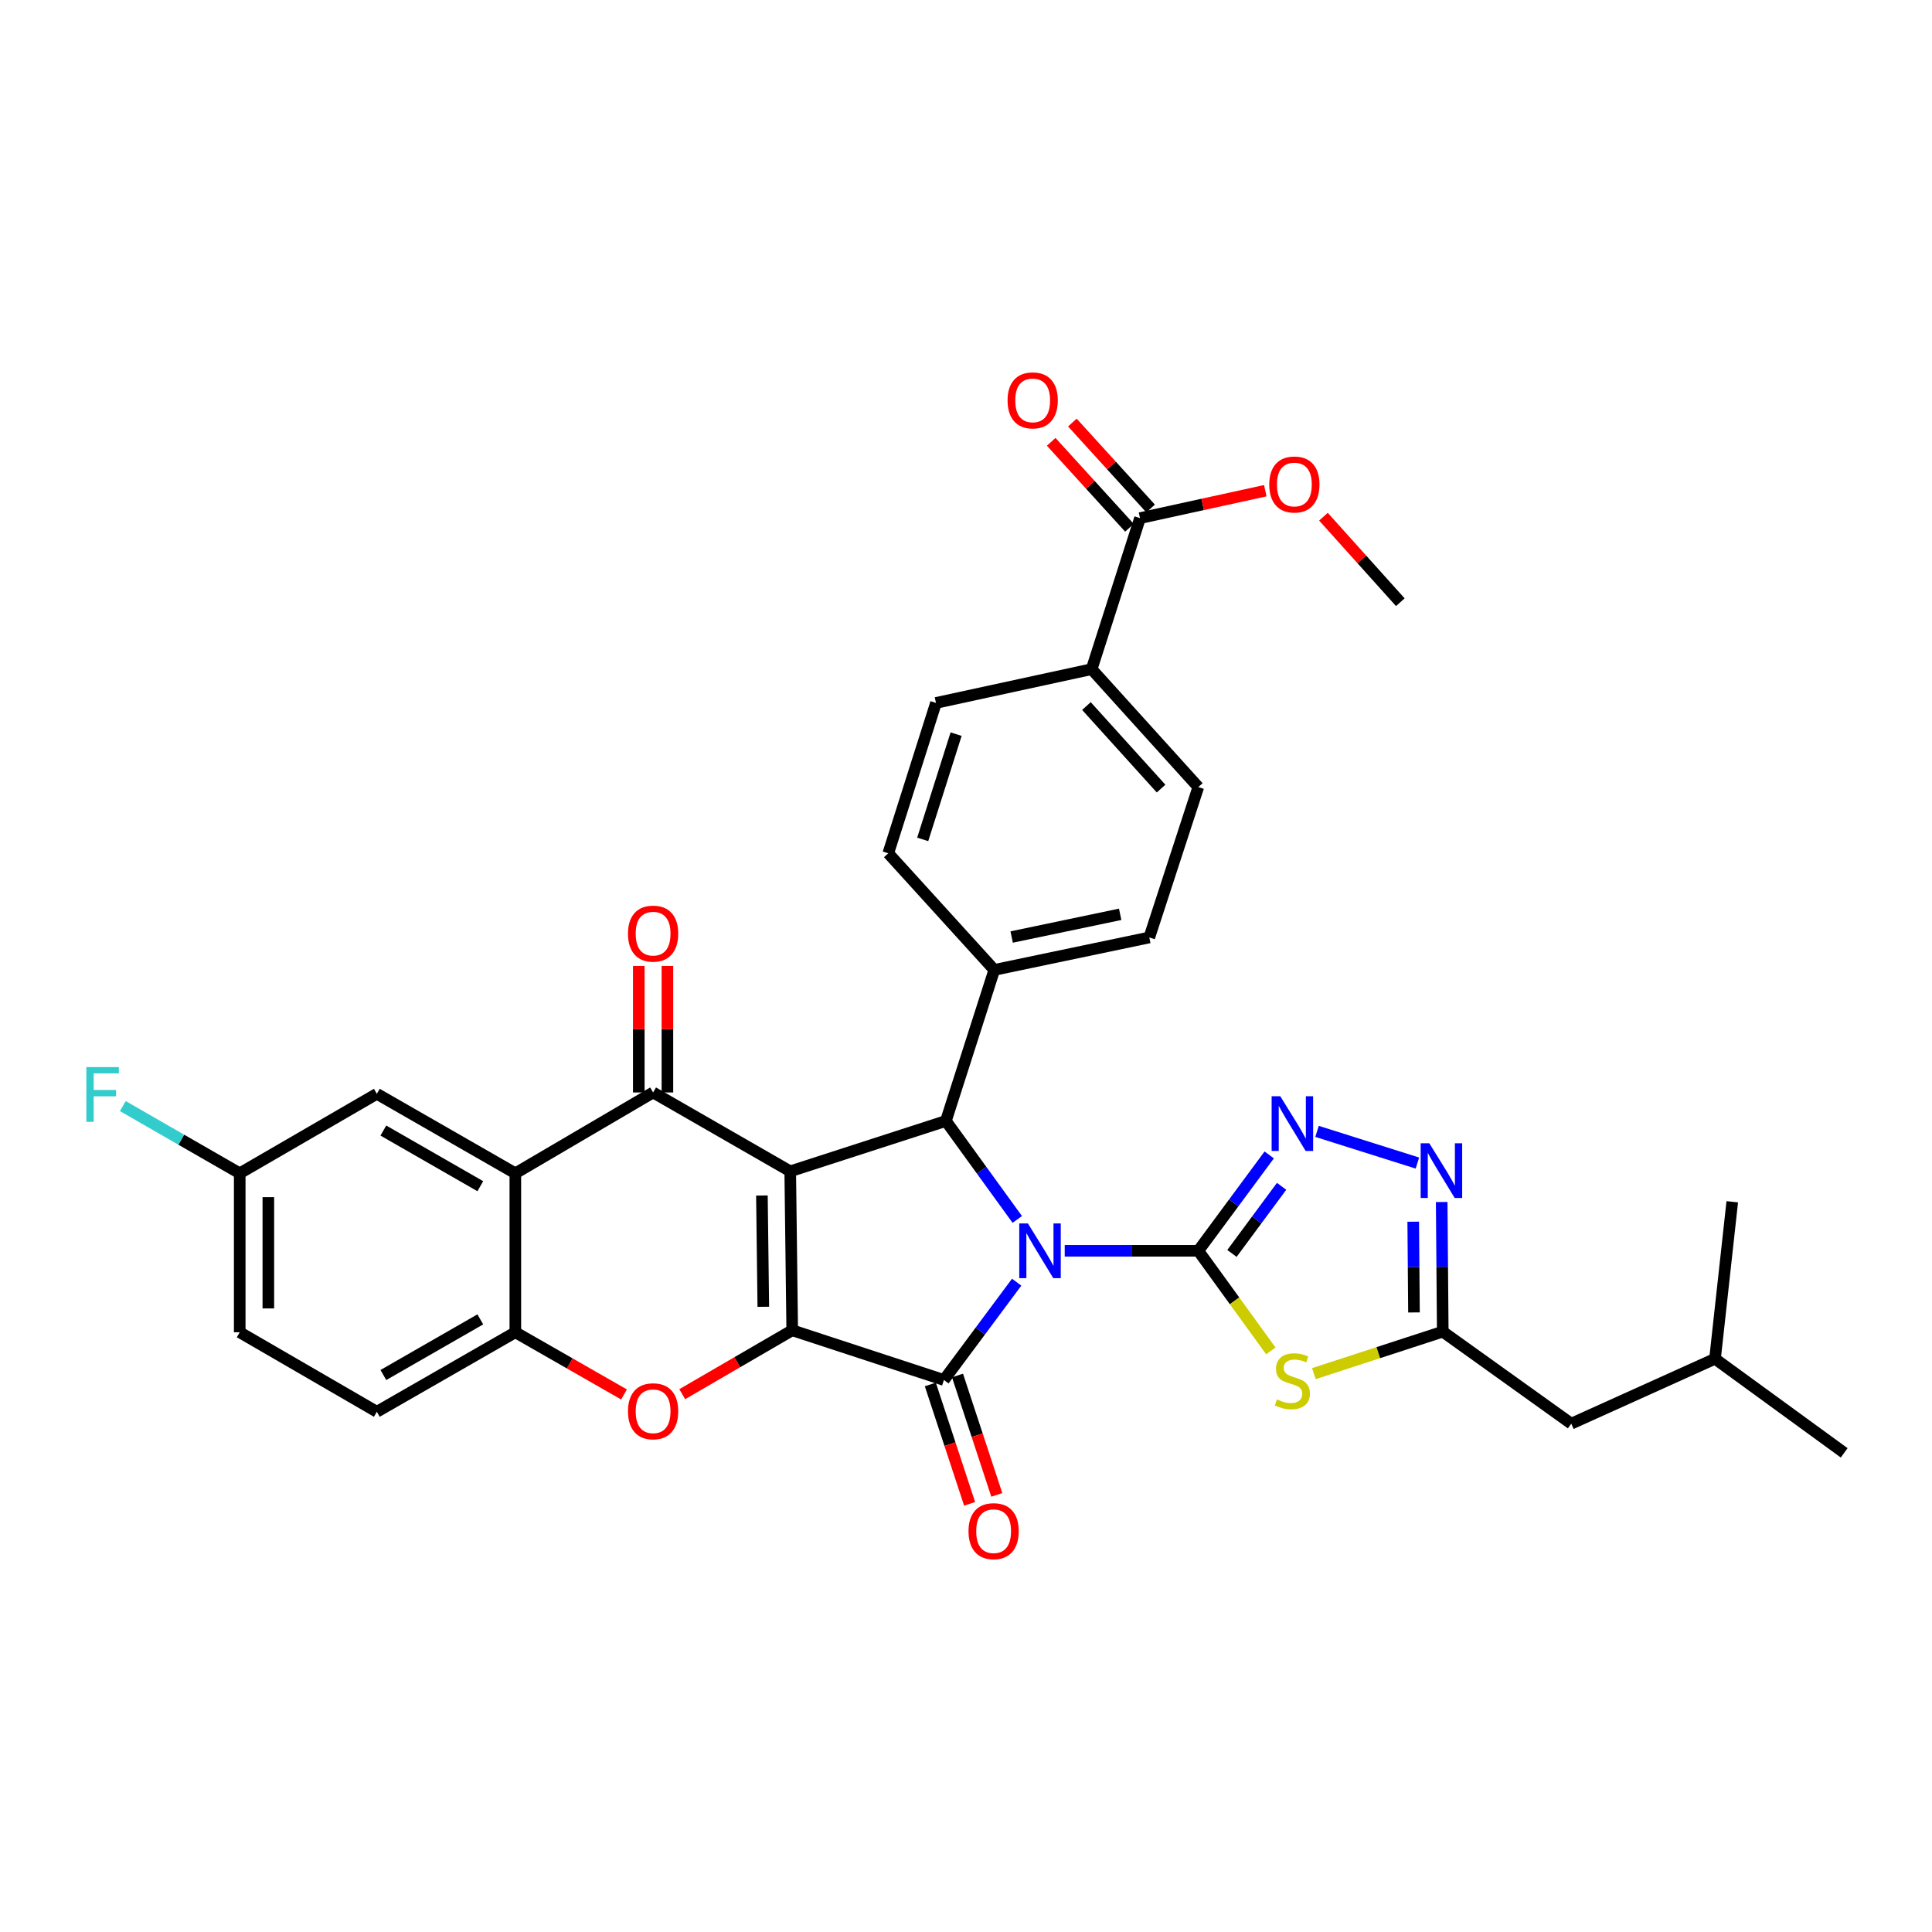 <?xml version='1.0' encoding='iso-8859-1'?>
<svg version='1.1' baseProfile='full'
              xmlns='http://www.w3.org/2000/svg'
                      xmlns:rdkit='http://www.rdkit.org/xml'
                      xmlns:xlink='http://www.w3.org/1999/xlink'
                  xml:space='preserve'
width='1000px' height='1000px' viewBox='0 0 1000 1000'>
<!-- END OF HEADER -->
<rect style='opacity:1.0;fill:#FFFFFF;stroke:none' width='1000' height='1000' x='0' y='0'> </rect>
<path class='bond-1' d='M 551.097,647.412 L 585.669,647.412' style='fill:none;fill-rule:evenodd;stroke:#0000FF;stroke-width:6px;stroke-linecap:butt;stroke-linejoin:miter;stroke-opacity:1' />
<path class='bond-1' d='M 585.669,647.412 L 620.241,647.412' style='fill:none;fill-rule:evenodd;stroke:#000000;stroke-width:6px;stroke-linecap:butt;stroke-linejoin:miter;stroke-opacity:1' />
<path class='bond-3' d='M 526.225,663.655 L 507.397,688.965' style='fill:none;fill-rule:evenodd;stroke:#0000FF;stroke-width:6px;stroke-linecap:butt;stroke-linejoin:miter;stroke-opacity:1' />
<path class='bond-3' d='M 507.397,688.965 L 488.57,714.276' style='fill:none;fill-rule:evenodd;stroke:#000000;stroke-width:6px;stroke-linecap:butt;stroke-linejoin:miter;stroke-opacity:1' />
<path class='bond-4' d='M 526.542,631.176 L 508.07,605.689' style='fill:none;fill-rule:evenodd;stroke:#0000FF;stroke-width:6px;stroke-linecap:butt;stroke-linejoin:miter;stroke-opacity:1' />
<path class='bond-4' d='M 508.07,605.689 L 489.598,580.202' style='fill:none;fill-rule:evenodd;stroke:#000000;stroke-width:6px;stroke-linecap:butt;stroke-linejoin:miter;stroke-opacity:1' />
<path class='bond-0' d='M 409.024,606.273 L 489.598,580.202' style='fill:none;fill-rule:evenodd;stroke:#000000;stroke-width:6px;stroke-linecap:butt;stroke-linejoin:miter;stroke-opacity:1' />
<path class='bond-5' d='M 409.024,606.273 L 338.045,565.463' style='fill:none;fill-rule:evenodd;stroke:#000000;stroke-width:6px;stroke-linecap:butt;stroke-linejoin:miter;stroke-opacity:1' />
<path class='bond-34' d='M 409.024,606.273 L 410.052,688.551' style='fill:none;fill-rule:evenodd;stroke:#000000;stroke-width:6px;stroke-linecap:butt;stroke-linejoin:miter;stroke-opacity:1' />
<path class='bond-34' d='M 394.366,618.799 L 395.086,676.394' style='fill:none;fill-rule:evenodd;stroke:#000000;stroke-width:6px;stroke-linecap:butt;stroke-linejoin:miter;stroke-opacity:1' />
<path class='bond-6' d='M 620.241,647.412 L 639.01,673.315' style='fill:none;fill-rule:evenodd;stroke:#000000;stroke-width:6px;stroke-linecap:butt;stroke-linejoin:miter;stroke-opacity:1' />
<path class='bond-6' d='M 639.01,673.315 L 657.78,699.219' style='fill:none;fill-rule:evenodd;stroke:#CCCC00;stroke-width:6px;stroke-linecap:butt;stroke-linejoin:miter;stroke-opacity:1' />
<path class='bond-8' d='M 620.241,647.412 L 638.594,622.597' style='fill:none;fill-rule:evenodd;stroke:#000000;stroke-width:6px;stroke-linecap:butt;stroke-linejoin:miter;stroke-opacity:1' />
<path class='bond-8' d='M 638.594,622.597 L 656.947,597.783' style='fill:none;fill-rule:evenodd;stroke:#0000FF;stroke-width:6px;stroke-linecap:butt;stroke-linejoin:miter;stroke-opacity:1' />
<path class='bond-8' d='M 637.656,648.776 L 650.503,631.406' style='fill:none;fill-rule:evenodd;stroke:#000000;stroke-width:6px;stroke-linecap:butt;stroke-linejoin:miter;stroke-opacity:1' />
<path class='bond-8' d='M 650.503,631.406 L 663.351,614.036' style='fill:none;fill-rule:evenodd;stroke:#0000FF;stroke-width:6px;stroke-linecap:butt;stroke-linejoin:miter;stroke-opacity:1' />
<path class='bond-2' d='M 410.052,688.551 L 488.57,714.276' style='fill:none;fill-rule:evenodd;stroke:#000000;stroke-width:6px;stroke-linecap:butt;stroke-linejoin:miter;stroke-opacity:1' />
<path class='bond-7' d='M 410.052,688.551 L 381.59,705.088' style='fill:none;fill-rule:evenodd;stroke:#000000;stroke-width:6px;stroke-linecap:butt;stroke-linejoin:miter;stroke-opacity:1' />
<path class='bond-7' d='M 381.59,705.088 L 353.127,721.626' style='fill:none;fill-rule:evenodd;stroke:#FF0000;stroke-width:6px;stroke-linecap:butt;stroke-linejoin:miter;stroke-opacity:1' />
<path class='bond-15' d='M 481.534,716.591 L 491.702,747.488' style='fill:none;fill-rule:evenodd;stroke:#000000;stroke-width:6px;stroke-linecap:butt;stroke-linejoin:miter;stroke-opacity:1' />
<path class='bond-15' d='M 491.702,747.488 L 501.87,778.385' style='fill:none;fill-rule:evenodd;stroke:#FF0000;stroke-width:6px;stroke-linecap:butt;stroke-linejoin:miter;stroke-opacity:1' />
<path class='bond-15' d='M 495.605,711.961 L 505.773,742.858' style='fill:none;fill-rule:evenodd;stroke:#000000;stroke-width:6px;stroke-linecap:butt;stroke-linejoin:miter;stroke-opacity:1' />
<path class='bond-15' d='M 505.773,742.858 L 515.941,773.755' style='fill:none;fill-rule:evenodd;stroke:#FF0000;stroke-width:6px;stroke-linecap:butt;stroke-linejoin:miter;stroke-opacity:1' />
<path class='bond-14' d='M 489.598,580.202 L 514.64,502.022' style='fill:none;fill-rule:evenodd;stroke:#000000;stroke-width:6px;stroke-linecap:butt;stroke-linejoin:miter;stroke-opacity:1' />
<path class='bond-9' d='M 338.045,565.463 L 266.737,607.301' style='fill:none;fill-rule:evenodd;stroke:#000000;stroke-width:6px;stroke-linecap:butt;stroke-linejoin:miter;stroke-opacity:1' />
<path class='bond-16' d='M 345.451,565.463 L 345.451,532.724' style='fill:none;fill-rule:evenodd;stroke:#000000;stroke-width:6px;stroke-linecap:butt;stroke-linejoin:miter;stroke-opacity:1' />
<path class='bond-16' d='M 345.451,532.724 L 345.451,499.986' style='fill:none;fill-rule:evenodd;stroke:#FF0000;stroke-width:6px;stroke-linecap:butt;stroke-linejoin:miter;stroke-opacity:1' />
<path class='bond-16' d='M 330.638,565.463 L 330.638,532.724' style='fill:none;fill-rule:evenodd;stroke:#000000;stroke-width:6px;stroke-linecap:butt;stroke-linejoin:miter;stroke-opacity:1' />
<path class='bond-16' d='M 330.638,532.724 L 330.638,499.986' style='fill:none;fill-rule:evenodd;stroke:#FF0000;stroke-width:6px;stroke-linecap:butt;stroke-linejoin:miter;stroke-opacity:1' />
<path class='bond-11' d='M 680.061,710.989 L 713.415,700.123' style='fill:none;fill-rule:evenodd;stroke:#CCCC00;stroke-width:6px;stroke-linecap:butt;stroke-linejoin:miter;stroke-opacity:1' />
<path class='bond-11' d='M 713.415,700.123 L 746.768,689.258' style='fill:none;fill-rule:evenodd;stroke:#000000;stroke-width:6px;stroke-linecap:butt;stroke-linejoin:miter;stroke-opacity:1' />
<path class='bond-12' d='M 322.991,721.774 L 294.864,705.676' style='fill:none;fill-rule:evenodd;stroke:#FF0000;stroke-width:6px;stroke-linecap:butt;stroke-linejoin:miter;stroke-opacity:1' />
<path class='bond-12' d='M 294.864,705.676 L 266.737,689.579' style='fill:none;fill-rule:evenodd;stroke:#000000;stroke-width:6px;stroke-linecap:butt;stroke-linejoin:miter;stroke-opacity:1' />
<path class='bond-10' d='M 681.697,585.603 L 733.649,601.997' style='fill:none;fill-rule:evenodd;stroke:#0000FF;stroke-width:6px;stroke-linecap:butt;stroke-linejoin:miter;stroke-opacity:1' />
<path class='bond-17' d='M 266.737,607.301 L 195.05,566.154' style='fill:none;fill-rule:evenodd;stroke:#000000;stroke-width:6px;stroke-linecap:butt;stroke-linejoin:miter;stroke-opacity:1' />
<path class='bond-17' d='M 248.61,613.976 L 198.429,585.173' style='fill:none;fill-rule:evenodd;stroke:#000000;stroke-width:6px;stroke-linecap:butt;stroke-linejoin:miter;stroke-opacity:1' />
<path class='bond-37' d='M 266.737,607.301 L 266.737,689.579' style='fill:none;fill-rule:evenodd;stroke:#000000;stroke-width:6px;stroke-linecap:butt;stroke-linejoin:miter;stroke-opacity:1' />
<path class='bond-35' d='M 746.212,622.162 L 746.49,655.71' style='fill:none;fill-rule:evenodd;stroke:#0000FF;stroke-width:6px;stroke-linecap:butt;stroke-linejoin:miter;stroke-opacity:1' />
<path class='bond-35' d='M 746.49,655.71 L 746.768,689.258' style='fill:none;fill-rule:evenodd;stroke:#000000;stroke-width:6px;stroke-linecap:butt;stroke-linejoin:miter;stroke-opacity:1' />
<path class='bond-35' d='M 731.483,632.35 L 731.678,655.833' style='fill:none;fill-rule:evenodd;stroke:#0000FF;stroke-width:6px;stroke-linecap:butt;stroke-linejoin:miter;stroke-opacity:1' />
<path class='bond-35' d='M 731.678,655.833 L 731.872,679.317' style='fill:none;fill-rule:evenodd;stroke:#000000;stroke-width:6px;stroke-linecap:butt;stroke-linejoin:miter;stroke-opacity:1' />
<path class='bond-25' d='M 746.768,689.258 L 813.279,736.89' style='fill:none;fill-rule:evenodd;stroke:#000000;stroke-width:6px;stroke-linecap:butt;stroke-linejoin:miter;stroke-opacity:1' />
<path class='bond-20' d='M 266.737,689.579 L 195.05,730.726' style='fill:none;fill-rule:evenodd;stroke:#000000;stroke-width:6px;stroke-linecap:butt;stroke-linejoin:miter;stroke-opacity:1' />
<path class='bond-20' d='M 248.61,682.904 L 198.429,711.707' style='fill:none;fill-rule:evenodd;stroke:#000000;stroke-width:6px;stroke-linecap:butt;stroke-linejoin:miter;stroke-opacity:1' />
<path class='bond-13' d='M 590.072,268.182 L 565.038,346.354' style='fill:none;fill-rule:evenodd;stroke:#000000;stroke-width:6px;stroke-linecap:butt;stroke-linejoin:miter;stroke-opacity:1' />
<path class='bond-19' d='M 595.549,263.196 L 575.302,240.955' style='fill:none;fill-rule:evenodd;stroke:#000000;stroke-width:6px;stroke-linecap:butt;stroke-linejoin:miter;stroke-opacity:1' />
<path class='bond-19' d='M 575.302,240.955 L 555.055,218.714' style='fill:none;fill-rule:evenodd;stroke:#FF0000;stroke-width:6px;stroke-linecap:butt;stroke-linejoin:miter;stroke-opacity:1' />
<path class='bond-19' d='M 584.595,273.168 L 564.348,250.927' style='fill:none;fill-rule:evenodd;stroke:#000000;stroke-width:6px;stroke-linecap:butt;stroke-linejoin:miter;stroke-opacity:1' />
<path class='bond-19' d='M 564.348,250.927 L 544.101,228.686' style='fill:none;fill-rule:evenodd;stroke:#FF0000;stroke-width:6px;stroke-linecap:butt;stroke-linejoin:miter;stroke-opacity:1' />
<path class='bond-27' d='M 590.072,268.182 L 622.495,261.085' style='fill:none;fill-rule:evenodd;stroke:#000000;stroke-width:6px;stroke-linecap:butt;stroke-linejoin:miter;stroke-opacity:1' />
<path class='bond-27' d='M 622.495,261.085 L 654.918,253.988' style='fill:none;fill-rule:evenodd;stroke:#FF0000;stroke-width:6px;stroke-linecap:butt;stroke-linejoin:miter;stroke-opacity:1' />
<path class='bond-21' d='M 514.64,502.022 L 459.767,441.667' style='fill:none;fill-rule:evenodd;stroke:#000000;stroke-width:6px;stroke-linecap:butt;stroke-linejoin:miter;stroke-opacity:1' />
<path class='bond-22' d='M 514.64,502.022 L 594.869,485.226' style='fill:none;fill-rule:evenodd;stroke:#000000;stroke-width:6px;stroke-linecap:butt;stroke-linejoin:miter;stroke-opacity:1' />
<path class='bond-22' d='M 523.639,485.004 L 579.8,473.246' style='fill:none;fill-rule:evenodd;stroke:#000000;stroke-width:6px;stroke-linecap:butt;stroke-linejoin:miter;stroke-opacity:1' />
<path class='bond-26' d='M 195.05,566.154 L 124.079,607.301' style='fill:none;fill-rule:evenodd;stroke:#000000;stroke-width:6px;stroke-linecap:butt;stroke-linejoin:miter;stroke-opacity:1' />
<path class='bond-18' d='M 565.038,346.354 L 620.241,407.392' style='fill:none;fill-rule:evenodd;stroke:#000000;stroke-width:6px;stroke-linecap:butt;stroke-linejoin:miter;stroke-opacity:1' />
<path class='bond-18' d='M 562.332,365.446 L 600.974,408.172' style='fill:none;fill-rule:evenodd;stroke:#000000;stroke-width:6px;stroke-linecap:butt;stroke-linejoin:miter;stroke-opacity:1' />
<path class='bond-36' d='M 565.038,346.354 L 484.463,363.833' style='fill:none;fill-rule:evenodd;stroke:#000000;stroke-width:6px;stroke-linecap:butt;stroke-linejoin:miter;stroke-opacity:1' />
<path class='bond-28' d='M 195.05,730.726 L 124.079,689.579' style='fill:none;fill-rule:evenodd;stroke:#000000;stroke-width:6px;stroke-linecap:butt;stroke-linejoin:miter;stroke-opacity:1' />
<path class='bond-24' d='M 459.767,441.667 L 484.463,363.833' style='fill:none;fill-rule:evenodd;stroke:#000000;stroke-width:6px;stroke-linecap:butt;stroke-linejoin:miter;stroke-opacity:1' />
<path class='bond-24' d='M 477.59,434.472 L 494.878,379.988' style='fill:none;fill-rule:evenodd;stroke:#000000;stroke-width:6px;stroke-linecap:butt;stroke-linejoin:miter;stroke-opacity:1' />
<path class='bond-23' d='M 594.869,485.226 L 620.241,407.392' style='fill:none;fill-rule:evenodd;stroke:#000000;stroke-width:6px;stroke-linecap:butt;stroke-linejoin:miter;stroke-opacity:1' />
<path class='bond-30' d='M 813.279,736.89 L 887.689,703.298' style='fill:none;fill-rule:evenodd;stroke:#000000;stroke-width:6px;stroke-linecap:butt;stroke-linejoin:miter;stroke-opacity:1' />
<path class='bond-29' d='M 124.079,607.301 L 93.827,589.906' style='fill:none;fill-rule:evenodd;stroke:#000000;stroke-width:6px;stroke-linecap:butt;stroke-linejoin:miter;stroke-opacity:1' />
<path class='bond-29' d='M 93.827,589.906 L 63.575,572.51' style='fill:none;fill-rule:evenodd;stroke:#33CCCC;stroke-width:6px;stroke-linecap:butt;stroke-linejoin:miter;stroke-opacity:1' />
<path class='bond-38' d='M 124.079,607.301 L 124.079,689.579' style='fill:none;fill-rule:evenodd;stroke:#000000;stroke-width:6px;stroke-linecap:butt;stroke-linejoin:miter;stroke-opacity:1' />
<path class='bond-38' d='M 138.892,619.643 L 138.892,677.238' style='fill:none;fill-rule:evenodd;stroke:#000000;stroke-width:6px;stroke-linecap:butt;stroke-linejoin:miter;stroke-opacity:1' />
<path class='bond-31' d='M 685.014,267.44 L 704.909,289.574' style='fill:none;fill-rule:evenodd;stroke:#FF0000;stroke-width:6px;stroke-linecap:butt;stroke-linejoin:miter;stroke-opacity:1' />
<path class='bond-31' d='M 704.909,289.574 L 724.804,311.708' style='fill:none;fill-rule:evenodd;stroke:#000000;stroke-width:6px;stroke-linecap:butt;stroke-linejoin:miter;stroke-opacity:1' />
<path class='bond-32' d='M 887.689,703.298 L 954.545,751.991' style='fill:none;fill-rule:evenodd;stroke:#000000;stroke-width:6px;stroke-linecap:butt;stroke-linejoin:miter;stroke-opacity:1' />
<path class='bond-33' d='M 887.689,703.298 L 896.618,622.032' style='fill:none;fill-rule:evenodd;stroke:#000000;stroke-width:6px;stroke-linecap:butt;stroke-linejoin:miter;stroke-opacity:1' />
<path  class='atom-0' d='M 532.048 633.252
L 541.328 648.252
Q 542.248 649.732, 543.728 652.412
Q 545.208 655.092, 545.288 655.252
L 545.288 633.252
L 549.048 633.252
L 549.048 661.572
L 545.168 661.572
L 535.208 645.172
Q 534.048 643.252, 532.808 641.052
Q 531.608 638.852, 531.248 638.172
L 531.248 661.572
L 527.568 661.572
L 527.568 633.252
L 532.048 633.252
' fill='#0000FF'/>
<path  class='atom-7' d='M 660.934 724.333
Q 661.254 724.453, 662.574 725.013
Q 663.894 725.573, 665.334 725.933
Q 666.814 726.253, 668.254 726.253
Q 670.934 726.253, 672.494 724.973
Q 674.054 723.653, 674.054 721.373
Q 674.054 719.813, 673.254 718.853
Q 672.494 717.893, 671.294 717.373
Q 670.094 716.853, 668.094 716.253
Q 665.574 715.493, 664.054 714.773
Q 662.574 714.053, 661.494 712.533
Q 660.454 711.013, 660.454 708.453
Q 660.454 704.893, 662.854 702.693
Q 665.294 700.493, 670.094 700.493
Q 673.374 700.493, 677.094 702.053
L 676.174 705.133
Q 672.774 703.733, 670.214 703.733
Q 667.454 703.733, 665.934 704.893
Q 664.414 706.013, 664.454 707.973
Q 664.454 709.493, 665.214 710.413
Q 666.014 711.333, 667.134 711.853
Q 668.294 712.373, 670.214 712.973
Q 672.774 713.773, 674.294 714.573
Q 675.814 715.373, 676.894 717.013
Q 678.014 718.613, 678.014 721.373
Q 678.014 725.293, 675.374 727.413
Q 672.774 729.493, 668.414 729.493
Q 665.894 729.493, 663.974 728.933
Q 662.094 728.413, 659.854 727.493
L 660.934 724.333
' fill='#CCCC00'/>
<path  class='atom-8' d='M 325.045 730.469
Q 325.045 723.669, 328.405 719.869
Q 331.765 716.069, 338.045 716.069
Q 344.325 716.069, 347.685 719.869
Q 351.045 723.669, 351.045 730.469
Q 351.045 737.349, 347.645 741.269
Q 344.245 745.149, 338.045 745.149
Q 331.805 745.149, 328.405 741.269
Q 325.045 737.389, 325.045 730.469
M 338.045 741.949
Q 342.365 741.949, 344.685 739.069
Q 347.045 736.149, 347.045 730.469
Q 347.045 724.909, 344.685 722.109
Q 342.365 719.269, 338.045 719.269
Q 333.725 719.269, 331.365 722.069
Q 329.045 724.869, 329.045 730.469
Q 329.045 736.189, 331.365 739.069
Q 333.725 741.949, 338.045 741.949
' fill='#FF0000'/>
<path  class='atom-9' d='M 662.674 567.416
L 671.954 582.416
Q 672.874 583.896, 674.354 586.576
Q 675.834 589.256, 675.914 589.416
L 675.914 567.416
L 679.674 567.416
L 679.674 595.736
L 675.794 595.736
L 665.834 579.336
Q 664.674 577.416, 663.434 575.216
Q 662.234 573.016, 661.874 572.336
L 661.874 595.736
L 658.194 595.736
L 658.194 567.416
L 662.674 567.416
' fill='#0000FF'/>
<path  class='atom-11' d='M 739.817 591.759
L 749.097 606.759
Q 750.017 608.239, 751.497 610.919
Q 752.977 613.599, 753.057 613.759
L 753.057 591.759
L 756.817 591.759
L 756.817 620.079
L 752.937 620.079
L 742.977 603.679
Q 741.817 601.759, 740.577 599.559
Q 739.377 597.359, 739.017 596.679
L 739.017 620.079
L 735.337 620.079
L 735.337 591.759
L 739.817 591.759
' fill='#0000FF'/>
<path  class='atom-16' d='M 501.295 792.527
Q 501.295 785.727, 504.655 781.927
Q 508.015 778.127, 514.295 778.127
Q 520.575 778.127, 523.935 781.927
Q 527.295 785.727, 527.295 792.527
Q 527.295 799.407, 523.895 803.327
Q 520.495 807.207, 514.295 807.207
Q 508.055 807.207, 504.655 803.327
Q 501.295 799.447, 501.295 792.527
M 514.295 804.007
Q 518.615 804.007, 520.935 801.127
Q 523.295 798.207, 523.295 792.527
Q 523.295 786.967, 520.935 784.167
Q 518.615 781.327, 514.295 781.327
Q 509.975 781.327, 507.615 784.127
Q 505.295 786.927, 505.295 792.527
Q 505.295 798.247, 507.615 801.127
Q 509.975 804.007, 514.295 804.007
' fill='#FF0000'/>
<path  class='atom-17' d='M 325.045 483.248
Q 325.045 476.448, 328.405 472.648
Q 331.765 468.848, 338.045 468.848
Q 344.325 468.848, 347.685 472.648
Q 351.045 476.448, 351.045 483.248
Q 351.045 490.128, 347.645 494.048
Q 344.245 497.928, 338.045 497.928
Q 331.805 497.928, 328.405 494.048
Q 325.045 490.168, 325.045 483.248
M 338.045 494.728
Q 342.365 494.728, 344.685 491.848
Q 347.045 488.928, 347.045 483.248
Q 347.045 477.688, 344.685 474.888
Q 342.365 472.048, 338.045 472.048
Q 333.725 472.048, 331.365 474.848
Q 329.045 477.648, 329.045 483.248
Q 329.045 488.968, 331.365 491.848
Q 333.725 494.728, 338.045 494.728
' fill='#FF0000'/>
<path  class='atom-20' d='M 521.515 207.233
Q 521.515 200.433, 524.875 196.633
Q 528.235 192.833, 534.515 192.833
Q 540.795 192.833, 544.155 196.633
Q 547.515 200.433, 547.515 207.233
Q 547.515 214.113, 544.115 218.033
Q 540.715 221.913, 534.515 221.913
Q 528.275 221.913, 524.875 218.033
Q 521.515 214.153, 521.515 207.233
M 534.515 218.713
Q 538.835 218.713, 541.155 215.833
Q 543.515 212.913, 543.515 207.233
Q 543.515 201.673, 541.155 198.873
Q 538.835 196.033, 534.515 196.033
Q 530.195 196.033, 527.835 198.833
Q 525.515 201.633, 525.515 207.233
Q 525.515 212.953, 527.835 215.833
Q 530.195 218.713, 534.515 218.713
' fill='#FF0000'/>
<path  class='atom-28' d='M 656.963 250.775
Q 656.963 243.975, 660.323 240.175
Q 663.683 236.375, 669.963 236.375
Q 676.243 236.375, 679.603 240.175
Q 682.963 243.975, 682.963 250.775
Q 682.963 257.655, 679.563 261.575
Q 676.163 265.455, 669.963 265.455
Q 663.723 265.455, 660.323 261.575
Q 656.963 257.695, 656.963 250.775
M 669.963 262.255
Q 674.283 262.255, 676.603 259.375
Q 678.963 256.455, 678.963 250.775
Q 678.963 245.215, 676.603 242.415
Q 674.283 239.575, 669.963 239.575
Q 665.643 239.575, 663.283 242.375
Q 660.963 245.175, 660.963 250.775
Q 660.963 256.495, 663.283 259.375
Q 665.643 262.255, 669.963 262.255
' fill='#FF0000'/>
<path  class='atom-30' d='M 44.689 552.331
L 61.529 552.331
L 61.529 555.571
L 48.489 555.571
L 48.489 564.171
L 60.089 564.171
L 60.089 567.451
L 48.489 567.451
L 48.489 580.651
L 44.689 580.651
L 44.689 552.331
' fill='#33CCCC'/>
</svg>
